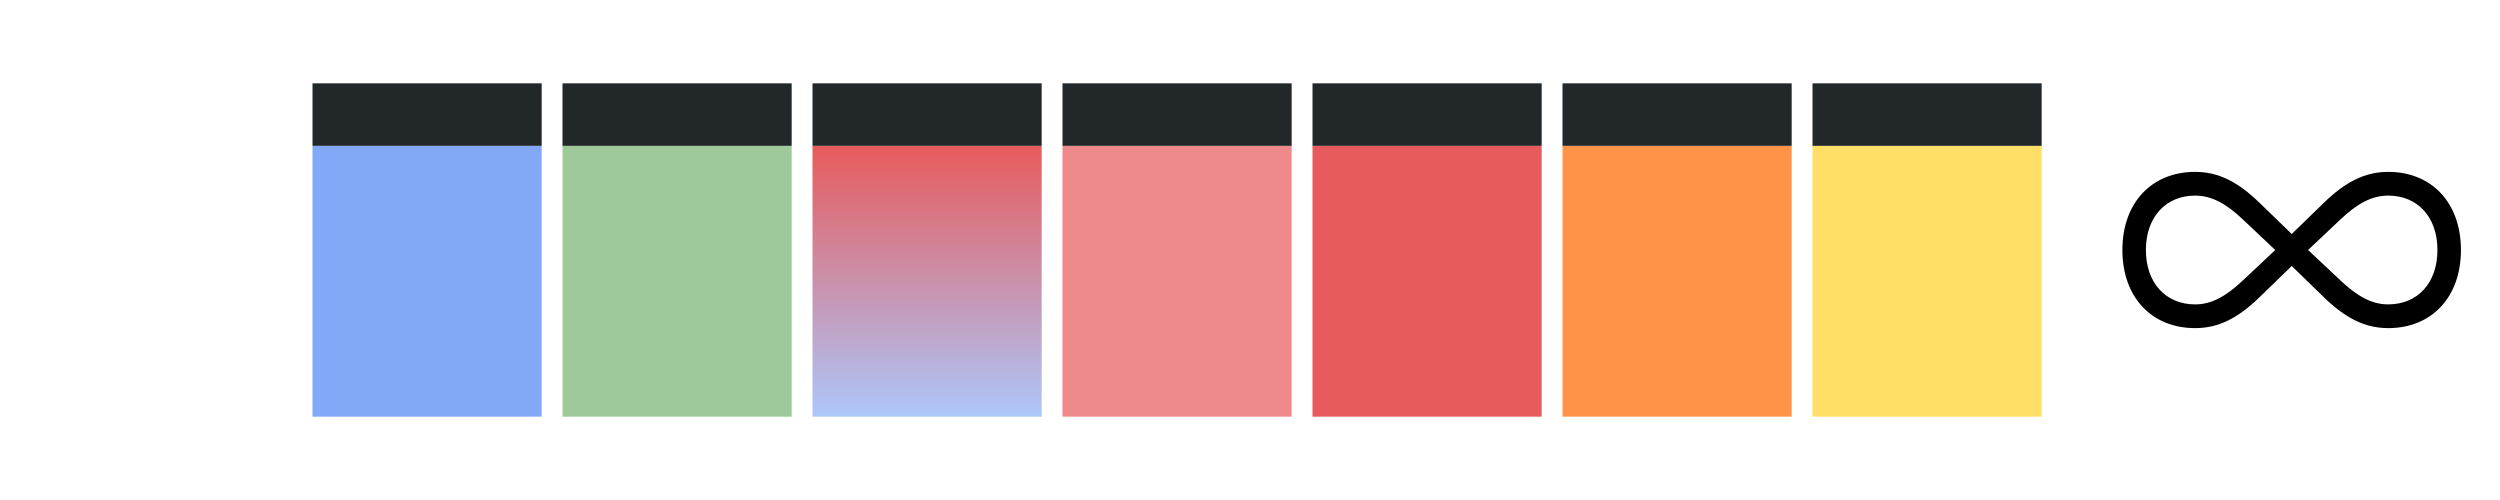 <svg width="240" height="48" viewBox="0 0 240 48" xmlns="http://www.w3.org/2000/svg">
    <defs>
        <linearGradient x1="50%" y1="100%" x2="50%" y2="0%" id="93afev1i8a">
            <stop stop-color="#ADC7FA" offset="0%"/>
            <stop stop-color="#E75B5C" offset="100%"/>
        </linearGradient>
    </defs>
    <g fill="none" fill-rule="evenodd">
        <path d="M203.75 24c0 4.555 2.83 7.5 6.981 7.5 2.257 0 4.127-.969 6.184-2.97l3.091-2.995 3.08 2.995c2.069 2.001 3.939 2.97 6.183 2.97 4.151 0 6.981-2.945 6.981-7.5s-2.83-7.5-6.981-7.5c-2.244 0-4.114.969-6.184 2.97l-3.079 2.995-3.091-2.995c-2.057-2.001-3.927-2.97-6.184-2.97-4.151 0-6.981 2.945-6.981 7.5zm2.256 0c0-3.184 1.933-5.222 4.725-5.222 1.596 0 2.992.78 4.6 2.303L218.423 24l-3.104 2.92c-1.608 1.51-2.992 2.302-4.588 2.302-2.792 0-4.725-2.038-4.725-5.222zm15.57 0 3.093-2.92c1.608-1.522 3.004-2.302 4.6-2.302 2.805 0 4.725 2.038 4.725 5.222 0 3.184-1.92 5.222-4.725 5.222-1.596 0-2.98-.792-4.588-2.303L221.577 24z" fill="#000" fill-rule="nonzero"/>
        <path fill="#FFDF66" d="M174 14h22v26h-22z"/>
        <path fill="#22272A" d="M174 8h22v6h-22z"/>
        <path fill="#FF9448" d="M150 14h22v26h-22z"/>
        <path fill="#22272A" d="M150 8h22v6h-22z"/>
        <path fill="#E75B5C" d="M126 14h22v26h-22z"/>
        <path fill="#22272A" d="M126 8h22v6h-22z"/>
        <path fill="#EF8A8C" d="M102 14h22v26h-22z"/>
        <path fill="#22272A" d="M102 8h22v6h-22z"/>
        <g>
            <path fill="#9EC99B" d="M54 14h22v26H54z"/>
            <path fill="#22272A" d="M54 8h22v6H54z"/>
        </g>
        <g>
            <path fill="url(#93afev1i8a)" d="M0 6h22v26H0z" transform="translate(78 8)"/>
            <path fill="#22272A" d="M78 8h22v6H78z"/>
        </g>
        <g>
            <path fill="#82A8F8" d="M30 14h22v26H30z"/>
            <path fill="#22272A" d="M30 8h22v6H30z"/>
        </g>
    </g>
</svg>
